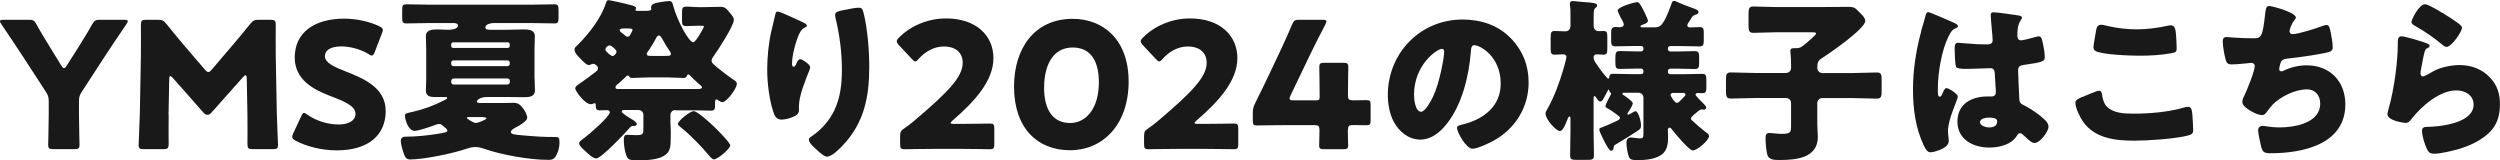 <?xml version="1.0" encoding="UTF-8"?><svg id="_レイアウト" xmlns="http://www.w3.org/2000/svg" viewBox="0 0 366.26 23.47"><defs><style>.cls-1{fill:#191919;}</style></defs><path class="cls-1" d="M11.57,16.71c0,1.36.08,4.32.08,4.5,0,.54-.15.64-.75.64h-3.09c-.59,0-.75-.1-.75-.64,0-.18.08-3.14.08-4.5v-1.83c0-.62-.08-.9-.41-1.41l-3.19-4.91c-.9-1.36-1.88-2.88-3.34-5.01-.13-.21-.21-.33-.21-.44,0-.15.18-.21.54-.21h3.68c.67,0,.82.1,1.13.67.77,1.39,1.44,2.44,2.19,3.68l1.44,2.34c.18.28.28.39.41.39s.26-.13.41-.39l1.52-2.39c.75-1.21,1.41-2.24,2.19-3.63.33-.57.49-.67,1.16-.67h3.52c.36,0,.54.05.54.21,0,.1-.08.23-.21.44-1.41,2.06-2.24,3.32-3.32,4.96l-3.21,4.94c-.33.51-.41.8-.41,1.41v1.85Z"/><path class="cls-1" d="M24.71,16.79c-.03,1.41,0,3.68,0,4.29s-.13.77-.77.77h-2.88c-.59,0-.75-.1-.75-.64,0-.18.15-3.39.18-4.76l.15-8.18c.03-1.41,0-4.04,0-4.6,0-.64.13-.77.77-.77h1.7c.64,0,.85.1,1.26.59.9,1.13,1.8,2.21,2.67,3.24l2.98,3.47c.21.23.36.36.49.36.15,0,.31-.13.51-.36l2.85-3.34c.87-1.03,1.88-2.21,2.8-3.37.41-.49.62-.59,1.26-.59h1.7c.64,0,.77.13.77.77,0,1.16-.03,2.6,0,4.6l.15,8.18c.03,1.31.18,4.5.18,4.76,0,.54-.15.64-.75.64h-2.96c-.64,0-.77-.13-.77-.77,0-.57.03-3.27,0-4.27l-.1-5.32c0-.26-.05-.46-.18-.46-.08,0-.18.05-.36.26l-4.6,5.17c-.18.21-.33.36-.62.36-.26,0-.41-.13-.59-.33l-4.47-5.06c-.18-.21-.28-.28-.39-.28s-.15.21-.15.46l-.1,5.19Z"/><path class="cls-1" d="M56.51,16.22c0,3.65-2.62,5.81-7.2,5.81-2.19,0-4.45-.59-5.99-1.41-.36-.21-.51-.33-.51-.57,0-.13.05-.28.15-.51l1.16-2.49c.15-.33.26-.51.41-.51.13,0,.28.1.51.26,1.31.95,3.11,1.44,4.55,1.44,1.54,0,2.49-.59,2.49-1.57,0-1.13-1.57-1.8-3.68-2.6-2.42-.93-5.22-2.34-5.22-5.66,0-3.62,2.85-5.68,7.25-5.68,1.85,0,3.78.46,5.12,1.11.36.18.54.31.54.54,0,.13-.05.28-.13.49l-1.05,2.73c-.15.36-.26.54-.44.54-.13,0-.26-.08-.49-.23-1.11-.67-2.65-1.11-3.96-1.11-1.77,0-2.42.67-2.42,1.44,0,.95,1.36,1.57,2.96,2.19,2.75,1.08,5.94,2.42,5.94,5.81Z"/><path class="cls-1" d="M78.32,11.44c0,.64.05,1.23.05,1.8,0,.98-.93,1-1.67,1-.82,0-1.65-.03-2.47-.03h-2.78c-1.31,0-1.59.54-1.59.67,0,.21.39.21.54.21h3.5c.44,0,.87-.03,1.31-.03.75,0,1.05.33,1.49.9.23.31.54.9.54,1.31,0,.44-1.08,1.11-1.67,1.39-.41.21-.72.44-.72.67,0,.31.33.39,1.83.51,2.08.18,3.03.23,4.65.23.49,0,.64.08.64.8,0,.67-.18,1.41-.54,2.01-.28.46-.59.54-1.11.54-2.73,0-6.79-.72-9.38-1.62-.44-.15-.82-.26-1.29-.26s-.85.1-1.39.28c-1.98.67-6.15,1.54-8.18,1.54-.57,0-.77-.33-1.03-1.16-.13-.39-.33-1.13-.33-1.54,0-.59.46-.64.69-.64h.18c1.23,0,3.14-.18,4.37-.39,1.13-.18,1.59-.26,1.59-.49,0-.15-.15-.28-.49-.57-.36-.31-.46-.41-.72-.41-.18,0-.44.08-.77.21-.59.23-2.29.8-2.83.8-.93,0-1.41-1.67-1.41-2.21,0-.33.13-.36,1.18-.59,1.57-.36,2.96-.87,4.5-1.65.28-.13.51-.26.51-.36,0-.15-.18-.15-.28-.15h-1.62c-.72,0-1.23-.18-1.23-1,0-.31.05-.9.05-1.54v-4.53c0-.59-.05-1.18-.05-1.8,0-.98.9-1.03,1.67-1.03.54,0,1.11.05,1.65.05.36,0,1.39-.08,1.39-.62,0-.28-.36-.36-.57-.36h-3.88c-1.05,0-2.11.05-3.16.05-.51,0-.57-.26-.57-.9v-1.03c0-.62.05-.87.57-.87,1.05,0,2.11.05,3.16.05h15.45c1.05,0,2.11-.05,3.16-.05.51,0,.57.26.57.87v1.03c0,.62-.05.9-.54.9-1.08,0-2.13-.05-3.19-.05h-5.86c-.33,0-1.13.18-1.13.62,0,.31.23.36.77.36h2.34c.82,0,1.65-.05,2.47-.05.75,0,1.67.03,1.67,1.03,0,.59-.05,1.21-.05,1.8v4.29ZM66.1,6.74c0,.18.13.28.28.28h8.02c.15,0,.28-.13.28-.28v-.23c0-.18-.13-.31-.28-.31h-8.02c-.15,0-.28.13-.28.31v.23ZM66.1,9.36c0,.18.13.33.31.33h7.94c.18,0,.33-.15.33-.33v-.18c0-.18-.15-.33-.33-.33h-7.94c-.18,0-.31.13-.31.33v.18ZM74.36,12.37c.18,0,.33-.15.33-.33v-.21c0-.18-.15-.33-.33-.33h-7.87c-.28,0-.39.18-.39.44,0,.31.1.44.41.44h7.84ZM68.62,17.15c-.05,0-.23.03-.23.1,0,.15.95.77,1.34.77.26,0,1.54-.49,1.54-.69,0-.15-.51-.18-.87-.18h-1.77Z"/><path class="cls-1" d="M98.94,16.12c-.39,0-.72.31-.72.72v1.03c0,.41.05.82.05,1.23v1.03c0,1.41-.08,2.19-1.05,2.73-1,.57-2.52.62-3.65.62h-.41c-.54,0-1.03-.03-1.23-.36-.36-.54-.54-1.88-.54-2.52,0-.75.15-.85.51-.85.46,0,.9.05,1.23.05,1.11,0,1.13-.13,1.13-1.11v-1.85c0-.41-.31-.72-.72-.72h-2.01c-.21,0-.44,0-.44.23,0,.26,1.31,1.03,1.57,1.18.21.13.64.41.64.64,0,.15-.18.28-.33.28h-.21c-.26,0-.36.1-.54.31-.62.72-4.14,4.45-4.86,4.45-.49,0-1.21-.69-1.57-1.03-.28-.26-.95-.82-.95-1.18,0-.21.15-.36.8-.82.62-.44,3.7-3.11,3.7-3.73,0-.23-.23-.31-.41-.31-.36,0-.72.03-1.08.03-.49,0-.57-.26-.57-.69v-.13c0-.1-.05-.23-.18-.23s-.23.15-.54.15c-.9,0-2.29-1.98-2.29-2.31,0-.15.13-.36.36-.51,1-.69,1.85-1.29,2.67-1.95.18-.15.31-.26.31-.51,0-.31-.41-.64-.72-.64-.15,0-.21.03-.33.1-.08.05-.15.08-.23.08-.28,0-.51-.1-1.34-.98-.33-.33-.82-.82-.82-1.31,0-.26.23-.44.39-.59,1.67-1.62,3.52-3.99,4.22-6.22.08-.26.15-.41.39-.41.15,0,2.52.51,3.52.8.28.08.51.23.51.36,0,.08-.1.21-.1.31s.21.1.28.1h1.29c.36,0,.75-.03.75-.28,0-.05-.03-.15-.03-.23,0-.54.69-.64,1.26-.75.28-.05,1.08-.18,1.34-.18.46,0,.54.26.64.69.51,2.01,2.26,5.35,2.93,5.35.41,0,1.57-2.19,1.57-2.29,0-.13-.15-.13-.46-.13h-.28c-.57,0-1.16.05-1.75.05-.67,0-.72-.18-.72-.82v-1.05c0-.87.05-.98.85-.98.41,0,.9.08,1.83.08h.23c.9,0,1.77-.05,2.65-.05.75,0,.9.21,1.49.93.23.26.54.62.54.98,0,.87-2.31,4.42-2.93,5.27-.15.21-.33.44-.33.72,0,.33.39.62,1.11,1.21.69.57,1.39,1.08,2.13,1.59.21.13.46.28.46.57,0,.75-1.54,2.7-2.11,2.7-.21,0-.51-.21-.69-.33-.03-.03-.13-.08-.18-.08-.21,0-.21.26-.21.8,0,.59-.03.85-.59.85-.85,0-1.7-.05-2.55-.05h-2.67ZM90.32,7.58c0-.23-.31-.49-.54-.67-.08-.05-.1-.08-.13-.1-.13-.1-.18-.15-.33-.15-.31,0-.62.31-.62.62,0,.26.82.93,1.03.93.26,0,.59-.39.59-.62ZM102.12,13.04c.44,0,.72-.03.72-.23,0-.18-.33-.41-.54-.59-.21-.18-1.05-.98-1.21-1.16-.08-.08-.15-.15-.26-.15-.13,0-.15.1-.23.28-.1.21-.33.23-.51.23-.72,0-1.49-.08-2.31-.08h-2.78c-.82,0-1.59.08-2.31.08-.41,0-.46-.13-.51-.23-.03-.08-.1-.13-.18-.13-.1,0-.21.08-.28.15-.23.23-1.08,1.03-1.34,1.21-.1.08-.21.21-.21.39,0,.23.23.23.41.23h11.54ZM91.46,4.17c-.15,0-.67,0-.67.21s.15.33.41.51c.1.08.21.15.31.26.15.13.26.23.44.23.26,0,.31-.18.44-.39.08-.1.28-.51.28-.64,0-.15-.31-.18-.69-.18h-.51ZM97.65,8.18c.41,0,.64,0,.64-.31,0-.13-.05-.21-.13-.31-.33-.46-.9-1.41-1.16-1.9-.1-.18-.26-.46-.46-.46s-.33.21-.41.36c-.28.57-.87,1.52-1.23,2.01-.08.1-.15.18-.15.31,0,.26.13.31.67.31h2.24ZM104.57,18.51c.39.36,2.42,2.42,2.42,2.78,0,.51-1.88,2.06-2.39,2.06-.28,0-.57-.39-.75-.59-1.08-1.31-2.78-3.06-4.09-4.09-.15-.13-.44-.31-.44-.51,0-.49,1.83-1.88,2.29-1.88.57,0,2.47,1.77,2.96,2.24Z"/><path class="cls-1" d="M117.71,3.32c.36.15.49.26.49.44,0,.15-.08.18-.21.23-.64.28-.9.93-1.13,1.52-.41,1.05-.82,2.7-.82,3.83,0,.15,0,.44.23.44.15,0,.26-.13.41-.49.13-.28.28-.62.57-.62.26,0,1.44.75,1.44,1.16,0,.13-.05.31-.1.44-.59,1.44-1.54,3.78-1.54,5.25v.64c0,.59-.54.85-1.03,1.03-.46.18-1.03.33-1.52.33-.8,0-1.03-.59-1.23-1.21-.59-1.8-.87-4.24-.87-6.15,0-1.7.21-3.99.62-5.66.15-.67.33-1.36.49-2.06.1-.44.15-.75.39-.75.49,0,2.8,1.18,3.83,1.62ZM123.83,1.44c.57-.1,1.39-.31,1.95-.31.49,0,.59.18.75.82.57,2.29.82,5.45.82,7.84,0,4.42-.75,8.23-3.91,11.54-.49.51-1.57,1.62-2.29,1.62-.41,0-1.16-.69-1.47-.98-.64-.59-1.18-1.08-1.18-1.52,0-.15.1-.28.44-.51,1.41-.93,2.6-2.31,3.32-3.83.87-1.88,1.08-3.86,1.08-5.89,0-2.57-.33-5.14-.95-7.66-.03-.13-.03-.26-.03-.39,0-.41.33-.51,1.47-.75Z"/><path class="cls-1" d="M140.74,18.15c1.34,0,4.11-.05,4.29-.05.54,0,.64.15.64.75v2.26c0,.59-.1.75-.64.75-.18,0-2.96-.05-4.29-.05h-3.68c-1.36,0-4.37.05-4.55.05-.54,0-.64-.15-.64-.75v-1.11c0-.67.08-.85.64-1.21.51-.36.93-.67,1.41-1.08,4.91-4.17,7.12-6.4,7.12-8.51,0-1.41-.93-2.39-2.78-2.39-1.47,0-2.8.82-3.65,1.8-.23.26-.36.39-.51.39s-.28-.13-.51-.36l-1.9-2.03c-.21-.23-.31-.39-.31-.57,0-.15.1-.31.33-.54,1.65-1.67,4.17-2.8,6.89-2.8,4.42,0,6.94,2.52,6.94,5.81s-2.65,6.27-5.99,9.15c-.21.18-.28.28-.28.36s.15.13.46.13h1Z"/><path class="cls-1" d="M165.35,11.93c0,6.38-3.81,10.08-8.59,10.08s-8.2-3.24-8.2-9.33c0-5.48,2.91-9.92,8.59-9.92,4.52,0,8.2,3.09,8.2,9.18ZM152.96,12.8c0,3.45,1.41,5.22,3.81,5.22,2.52,0,4.22-2.37,4.22-5.94s-1.52-5.12-3.83-5.12c-2.98,0-4.19,2.73-4.19,5.84Z"/><path class="cls-1" d="M176.48,18.15c1.34,0,4.11-.05,4.29-.05.54,0,.64.15.64.75v2.26c0,.59-.1.75-.64.75-.18,0-2.96-.05-4.29-.05h-3.68c-1.36,0-4.37.05-4.55.05-.54,0-.64-.15-.64-.75v-1.11c0-.67.08-.85.64-1.21.51-.36.93-.67,1.41-1.08,4.91-4.17,7.12-6.4,7.12-8.51,0-1.41-.93-2.39-2.78-2.39-1.47,0-2.8.82-3.65,1.8-.23.26-.36.39-.51.39s-.28-.13-.51-.36l-1.9-2.03c-.21-.23-.31-.39-.31-.57,0-.15.1-.31.33-.54,1.65-1.67,4.17-2.8,6.89-2.8,4.42,0,6.94,2.52,6.94,5.81s-2.65,6.27-5.99,9.15c-.21.18-.28.28-.28.36s.15.13.46.13h1Z"/><path class="cls-1" d="M197.46,19.1c0,.87.05,1.85.05,2.19,0,.49-.18.57-.75.57h-2.75c-.57,0-.75-.08-.75-.57,0-.33.05-1.31.05-2.19,0-.64-.13-.77-.77-.77h-3.86c-1.72,0-4.32.05-4.5.05-.54,0-.64-.15-.64-.75v-1.05c0-.59.08-.95.36-1.49.57-1.13,1.13-2.31,1.67-3.42l1.88-3.96c.51-1.11,1.16-2.47,1.83-4.09.28-.62.41-.72,1.08-.72h3.39c.39,0,.57.05.57.23,0,.1-.05.26-.15.46-1,1.9-1.65,3.19-2.26,4.47l-2.85,5.94c-.1.21-.13.33-.13.44,0,.21.15.26.57.26h3.29c.46,0,.54-.08.54-.54v-.59c0-1.26-.05-3.55-.05-3.73,0-.54.15-.64.75-.64h2.75c.59,0,.75.1.75.64,0,.18-.05,2.47-.05,3.73v.36c0,.64.13.77.77.77.87,0,1.59-.03,1.93-.03.51,0,.62.13.62.72v2.24c0,.59-.1.72-.62.72-.33,0-1.05-.03-1.93-.03-.64,0-.77.13-.77.77Z"/><path class="cls-1" d="M221.22,5.48c1.83,1.83,2.73,4.06,2.73,6.61,0,3.63-1.98,6.81-5.17,8.54-.64.36-2.34,1.16-3.06,1.16-.9,0-2.26-2.37-2.26-3.09,0-.23.23-.33.98-.51,2.98-.77,5.42-2.65,5.42-5.94,0-4.04-3.08-5.63-3.86-5.63-.44,0-.49.46-.51.93-.28,3.57-1.31,7.94-3.68,10.77-.95,1.16-2.19,2.13-3.73,2.13-1.72,0-3.14-1.18-3.91-2.65-.59-1.13-.85-2.6-.85-3.86,0-6.17,4.76-11.08,10.95-11.08,2.62,0,5.09.77,6.94,2.62ZM207.16,13.88c0,.62.15,2.49,1.05,2.49.62,0,1.49-1.7,1.75-2.24.9-1.85,1.62-5.66,1.62-6.58,0-.21-.1-.39-.33-.39-.75,0-4.09,2.37-4.09,6.71Z"/><path class="cls-1" d="M245.31.13c.08,0,.21.05.28.1.77.36,1.59.67,2.39.95.57.21.85.31.85.57,0,.31-.23.33-.46.41s-.39.18-.51.39c-.03.05-.08.13-.13.21-.21.31-.54.8-.54.93,0,.23.21.33.41.33.46,0,.92-.05,1.39-.05.57,0,.62.26.62.82v1.08c0,.67-.05.93-.62.93-.9,0-1.77-.05-2.65-.05h-1.65c-.18,0-.33.15-.33.33v.13c0,.18.15.33.33.33h1.18c.8,0,1.59-.05,2.39-.05.62,0,.67.26.67.93v.82c0,.57-.05.87-.62.87-.82,0-1.62-.05-2.44-.05h-1.18c-.18,0-.33.15-.33.33v.15c0,.21.15.33.33.33h2.03c.88,0,1.75-.05,2.65-.05.57,0,.62.28.62.9v1c0,.69-.05.93-.64.93-.21,0-.39-.03-.59-.03-.15,0-.36.05-.36.26,0,.15.95,1.08,1.13,1.26.13.13.44.44.44.64,0,.15-.15.28-.31.28h-.15c-.05-.03-.13-.03-.18-.03-.18,0-.26.05-.41.15-.08.05-.15.13-.26.21-.41.33-.93.75-.93.95,0,.18.15.31.28.41.62.57,1.08.98,1.75,1.49.41.31.62.46.62.69,0,.64-1.75,2.11-2.37,2.11-.57,0-2.67-2.57-3.09-3.11-.08-.1-.18-.23-.31-.23-.23,0-.26.23-.26.39,0,.36.03.72.03,1.08,0,.8-.1,1.65-.67,2.24-.9.93-2.65,1.05-3.86,1.05-.41,0-1,0-1.18-.41-.23-.54-.39-1.52-.39-2.11,0-.41.15-.8.64-.8.31,0,.85.13,1.39.13.39,0,.46-.13.46-.72v-5.25c0-.39-.31-.72-.72-.72h-2.08c-.13,0-.28.03-.28.18,0,.08.13.15.23.21.13.08,1.29.87,1.29,1.16s-.51,1.08-.67,1.31c-.05.08-.13.15-.13.23s.05.13.13.13.18-.05.31-.13c.18-.1.67-.39.75-.39.41,0,.82,1.44.82,2.11,0,.44-.18.57-.62.85-.62.41-2.08,1.34-3.14,1.95-.18.1-.23.18-.26.49-.05.18-.13.41-.36.41-.13,0-.26-.15-.44-.41-.36-.49-.98-1.85-1.11-2.13-.08-.18-.18-.36-.18-.57s.1-.23.26-.28c.54-.18,1.62-.67,2.11-.9.39-.18.64-.31.64-.51,0-.18-.08-.21-.26-.36-.33-.26-1-.77-1.67-1.13-.13-.08-.18-.13-.18-.23,0-.31.59-1.36.77-1.7.03-.03.05-.13.05-.18,0-.18-.18-.05-.26-.39-.03-.08-.05-.18-.1-.18-.08,0-.13.13-.13.18-.08.15-.51.95-.64,1.18-.08.18-.23.39-.46.39-.26,0-.46-.39-.64-.64-.08-.1-.1-.15-.18-.15-.13,0-.15.15-.15.39v4.76c0,1.18.05,2.37.05,3.55,0,.59-.26.64-1,.64h-1.49c-.77,0-1-.05-1-.67,0-1.18.05-2.37.05-3.52v-1.85c0-.21-.03-.31-.13-.31-.18,0-.31.39-.36.54-.18.44-.59,1.59-1.05,1.59-.57,0-2.11-1.72-2.11-2.55,0-.23.1-.41.36-.85.9-1.62,1.67-3.68,2.19-5.45.1-.33.51-1.77.51-2.03,0-.21-.21-.36-.41-.36-.44,0-.87.05-1.31.05-.54,0-.59-.26-.59-.95v-1.52c0-.72.05-1,.59-1s1.03.05,1.54.05.77-.33.77-.8v-1.54c0-.51,0-1.03-.08-1.52v-.21c0-.31.21-.36.44-.36.18,0,.44.03.59.05.41.05.8.08,1.13.1,1.16.08,1.83.13,1.83.49,0,.15-.13.26-.28.39-.21.18-.23.54-.23,1.16v1.47c0,.44.33.75.72.75.1,0,.46-.03.69-.03.54,0,.59.23.59.98v1.54c0,.69-.05.95-.57.95-.33,0-.72-.05-1.05-.05-.21,0-.39.18-.39.41,0,.26.08.49.21.69.44.69,1.18,1.72,1.8,2.39.05.03.08.08.15.08.1,0,.1-.13.13-.21.03-.44.26-.51.64-.51.87,0,1.72.05,2.6.05h1.44c.21,0,.33-.13.33-.33v-.15c0-.18-.13-.33-.33-.33h-.72c-.8,0-1.62.05-2.42.05-.59,0-.64-.28-.64-.98v-.69c0-.69.08-.95.67-.95.8,0,1.59.05,2.39.05h.72c.21,0,.33-.15.33-.33v-.13c0-.18-.13-.33-.33-.33h-1.11c-.87,0-1.75.05-2.65.05-.59,0-.64-.26-.64-.95v-.95c0-.69.08-.93.69-.93.21,0,.39.03.59.03.28,0,.57-.1.57-.44,0-.23-.36-.82-.49-1.05-.05-.13-.41-.85-.41-.93,0-.59,2.6-1.26,2.83-1.26.28,0,.46.21,1,1.29l.13.26c.18.39.49,1.05.49,1.18,0,.31-.59.54-.82.59-.1.05-.28.1-.28.23,0,.1.1.15.31.15h1.67c.95,0,1.39-.23,2.52-3.34.15-.46.21-.54.46-.54ZM245.23,13.6c-.21,0-.49.05-.49.31,0,.15.59,1.16.93,1.16.13,0,.28-.1.41-.23.18-.15.62-.64.67-.69.08-.08.18-.18.18-.28,0-.21-.15-.26-.44-.26h-1.26Z"/><path class="cls-1" d="M266.24,9.98c0,.39.33.72.72.72h4.52c1.16,0,2.31-.08,3.47-.08.67,0,.72.28.72,1.13v1.54c0,.85-.05,1.16-.72,1.16-1.16,0-2.31-.08-3.47-.08h-4.52c-.39,0-.72.33-.72.72v3.16c0,.59.08,1.21.08,1.8,0,3.14-3.24,3.39-5.63,3.39-.75,0-1.46-.03-1.72-.64-.21-.51-.31-1.95-.31-2.52,0-.44.05-.8.57-.8.18,0,.46.05.62.05.33.03.75.08,1.08.08,1.47,0,1.47-.18,1.47-1.39v-3.14c0-.39-.31-.72-.72-.72h-4.6c-1.16,0-2.31.08-3.47.08-.69,0-.75-.31-.75-1.18v-1.49c0-.85.05-1.16.72-1.16,1.16,0,2.34.08,3.5.08h4.5c.49,0,.82-.26.82-.77v-.44c0-.54-.03-1.21-.08-1.75,0-.08-.03-.18-.03-.26,0-.36.26-.41.54-.41h.26c.67,0,.85-.21,1.26-.51.05-.05.15-.13.28-.23.49-.44,1.44-1.23,1.44-1.41s-.33-.18-.75-.18h-5.27c-1.05,0-2.11.08-3.16.08-.67,0-.72-.31-.72-1.16v-1.54c0-.85.05-1.16.72-1.16,1,0,2.08.08,3.16.08h7.3c1.16,0,2.29-.03,3.45-.03.8,0,1,.15,1.54.72.31.31.93.87.93,1.34,0,1.16-5.35,4.83-6.45,5.53-.44.28-.57.64-.57,1.16v.23Z"/><path class="cls-1" d="M281.44,4.58c.23-.82.46-1.47.67-2.31.05-.23.13-.49.39-.49s3.27,1.34,3.73,1.54c.46.21.62.36.62.51s-.1.21-.23.26c-.67.26-.85.64-1.18,1.31-.98,1.98-1.54,5.24-1.54,7.69,0,.54,0,1.08.26,1.08.21,0,.28-.18.36-.33.26-.62.41-.93.64-.93.36,0,1.67.85,1.67,1.23,0,.46-1.44,3.29-1.44,5.04,0,.28.05.72.08,1.03.03.15.03.33.03.46,0,.69-.8,1.08-1.36,1.31-.33.13-.93.33-1.31.33-.46,0-.69-.41-.98-.98-1.23-2.6-1.59-5.4-1.59-8.25s.46-5.76,1.21-8.51ZM295.89,2.31c.13.03.33.08.33.26,0,.13-.08.28-.21.46-.44.67-.46,1.49-.46,2.26,0,.36.18.62.57.62.28,0,1.52-.33,1.9-.44.18-.05.54-.15.67-.15.39,0,.49.51.57.9.15.69.31,1.52.31,2.13s-.23.77-3.06,1.16c-.57.08-.85.21-.85.85,0,.33.15,3.83.18,4.19.05.62.28.67.93,1,.9.49,2.01,1.26,2.75,1.95.31.31.59.62.59,1.08,0,.72-1.26,2.37-2.03,2.37-.39,0-.77-.33-1.31-.85-.1-.1-.21-.18-.31-.28-.15-.15-.31-.31-.51-.31-.23,0-.31.13-.49.41-.8,1.29-2.6,1.7-4.01,1.7-2.34,0-4.68-1.16-4.68-3.81s2.16-3.68,4.42-3.68h.59c.44,0,.62-.26.62-.64,0-.59-.13-1.8-.13-2.21,0-.87-.1-1.29-.67-1.29-.46,0-2.24.1-3.32.1h-.39c-.59,0-1.11-.05-1.29-.26-.21-.26-.23-2.42-.23-2.88,0-.33.08-.69.49-.69.15,0,.95.08,1.18.1,1.05.1,2.11.15,3.14.15.41,0,.75-.15.75-.62,0-.54-.28-3.09-.28-3.65,0-.31.1-.44.41-.44.54,0,3.19.39,3.83.49ZM290.08,17.9c0,.51.82.77,1.36.77.59,0,1.16-.21,1.16-.9,0-.51-.8-.54-1.18-.54s-1.34.1-1.34.67Z"/><path class="cls-1" d="M305.07,14.22c.39-.18,2.13-.93,2.44-.93.33,0,.41.26.46.64.08.54.26,1.26.67,1.67.98,1,2.6,1.05,3.93,1.05,2.31,0,5.19-.23,7.41-.9.18-.05.41-.1.59-.1.49,0,.59.54.64,1.39.03.44.1,1.75.1,2.08,0,.46-.28.62-.9.77-1.9.46-5.76.72-7.74.72-2.75,0-5.73-.33-7.46-2.73-.46-.64-1.16-2.06-1.16-2.83,0-.36.36-.57,1-.85ZM307.12,4.32c.05-.31.18-.69.72-.69.28,0,.67.1.95.18,1.36.31,2.8.49,4.24.49,1.54,0,3.08-.21,4.6-.54.13-.03.28-.05.41-.05.59,0,.72.64.77,1.54.03.44.08,1.36.08,1.8,0,.59-.18.64-.8.75-1.54.28-3.11.36-4.65.36-1.21,0-5.6-.13-6.48-.72-.18-.13-.26-.31-.26-.54,0-.26.31-2.01.41-2.57Z"/><path class="cls-1" d="M336.36,2.55c0,.15-.1.26-.21.39-.39.44-.72,1.36-.72,1.65s.21.41.46.41c.8,0,3.34-.82,4.19-1.13.21-.08.54-.21.75-.21.39,0,.46.33.64,1.16.13.59.28,1.54.28,2.13,0,.54-.31.64-1.31.85-1.44.28-3.73.62-5.22.77-.39.05-.82.1-1.03.46-.1.15-.28.9-.28,1.11s.15.31.36.31c.1,0,.15-.03.26-.08,1.03-.51,2.24-.8,3.39-.8,3.42,0,5.68,2.34,5.68,5.73,0,5.86-6.27,7.15-10.93,7.15-1.08,0-1.23-.21-1.46-1.21-.1-.44-.39-1.72-.39-2.16,0-.36.28-.64.64-.64s1.26.23,2.44.23c2.24,0,6.02-.62,6.02-3.5,0-1.34-.9-2.08-1.9-2.08-1.77,0-3.88,1.03-5.09,2.26-.26.28-.57.69-.8,1-.18.26-.41.51-.72.51-.64,0-1.65-.54-2.13-.9-.41-.31-.77-.57-.77-1.05,0-.36.21-.75.36-1.05.36-.75,1.46-3.47,1.46-4.19,0-.28-.23-.46-.49-.46-.13,0-1.98.23-2.91.23-.49,0-.72-.18-.85-.64-.18-.59-.44-2.08-.44-2.7,0-.39.1-.67.54-.67.21,0,2,.18,3.91.18,1.16,0,1.39-.08,1.77-3.65.08-.62.13-1.08.57-1.08.49,0,3.91.95,3.91,1.67Z"/><path class="cls-1" d="M354.79,6.09c.62.21,1.16.36,1.16.64,0,.15-.18.26-.31.31-.33.15-.36.28-.51.9-.18.72-.28,1.47-.44,2.21-.03.18-.08.39-.08.59,0,.23.13.46.36.46s1.29-.62,1.54-.77c1.05-.59,2.65-.9,3.83-.9,1.75,0,3.37.62,4.55,1.93,1,1.11,1.36,2.31,1.36,3.81s-.33,2.85-1.39,3.98c-1.16,1.23-2.93,2.06-4.53,2.55-.93.28-2.78.72-3.7.72-.46,0-.75-.1-.98-.51-.39-.69-.82-2.13-.82-2.85,0-.49.36-.57.69-.57,2.01-.03,6.87-.54,6.87-3.27,0-1.41-1.29-2.08-2.52-2.08-2.47,0-5.14,2.34-6.58,4.19-.23.31-.44.57-.85.57s-2.67-.36-2.67-1.26c0-.18.05-.39.1-.54.98-3.37,1.41-7.53,1.41-9.49,0-.95,0-1.39.57-1.39.44,0,2.42.59,2.93.77ZM355.26.62c.18,0,.54.15.9.33,1.16.59,2.88,1.67,3.6,2.19.54.39.93.64.93.93,0,.57-1.52,2.8-2.26,2.8-.26,0-.49-.21-.67-.36-1.18-1-2.49-1.88-3.83-2.65-.39-.23-.64-.36-.64-.64,0-.39,1.13-2.6,1.98-2.6Z"/></svg>